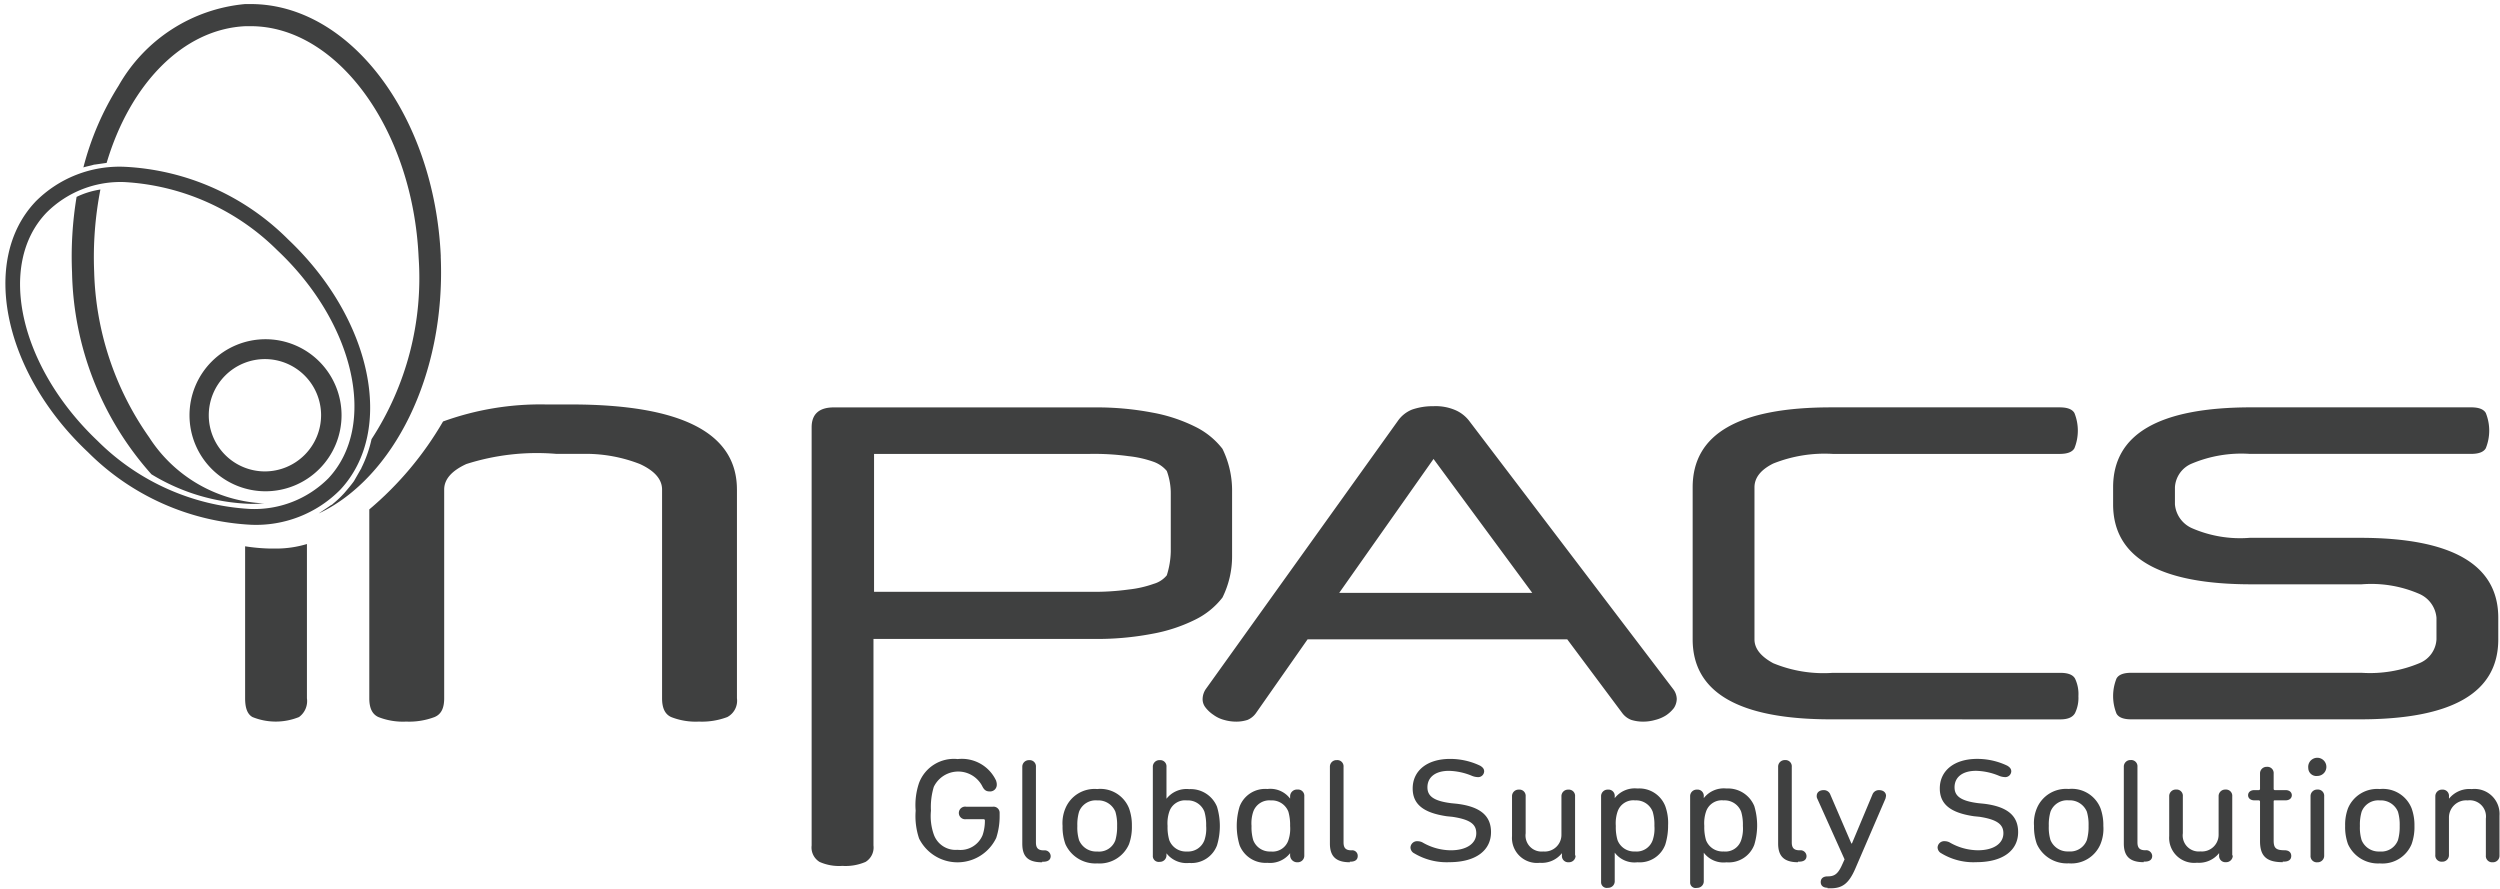 <svg xmlns="http://www.w3.org/2000/svg" xmlns:xlink="http://www.w3.org/1999/xlink" width="110" height="39.113" viewBox="0 0 110 39.113">
  <defs>
    <clipPath id="clip-path">
      <rect id="Rectángulo_899" data-name="Rectángulo 899" width="110" height="39.113" fill="#3f4040"/>
    </clipPath>
  </defs>
  <g id="Grupo_10016" data-name="Grupo 10016" transform="translate(-939.666 -139)">
    <path id="Trazado_435" data-name="Trazado 435" d="M248.644,194.047a.288.288,0,0,1,.3-.3.275.275,0,0,1,.3.3v.1h0a1.148,1.148,0,0,1,1-.424,1.1,1.1,0,0,1,1.223,1.173v1.747a.288.288,0,0,1-.3.3.275.275,0,0,1-.3-.3v-1.622a.713.713,0,0,0-.8-.8.756.756,0,0,0-.824.749v1.647a.288.288,0,0,1-.3.3.275.275,0,0,1-.3-.3v-2.571ZM247,195.969a2.128,2.128,0,0,0,.075-.624,2.016,2.016,0,0,0-.075-.624.813.813,0,0,0-.8-.5.781.781,0,0,0-.8.5,2.015,2.015,0,0,0-.075.624,1.91,1.91,0,0,0,.075.624.813.813,0,0,0,.8.5.781.781,0,0,0,.8-.5Zm-2.2.175a2.227,2.227,0,0,1-.125-.8,2.078,2.078,0,0,1,.125-.774,1.388,1.388,0,0,1,1.4-.849,1.356,1.356,0,0,1,1.4.849,2.177,2.177,0,0,1,.125.774,2.227,2.227,0,0,1-.125.8,1.388,1.388,0,0,1-1.4.849,1.446,1.446,0,0,1-1.4-.849Zm-1.647-2.1a.288.288,0,0,1,.3-.3.275.275,0,0,1,.3.3v2.6a.288.288,0,0,1-.3.3.275.275,0,0,1-.3-.3Zm-.1-1.248a.4.4,0,1,1,.4.349.355.355,0,0,1-.4-.349Zm-1.123,4.143c-.724,0-1-.275-1-.924v-1.747a.054.054,0,0,0-.05-.05h-.2c-.175,0-.275-.1-.275-.225s.1-.225.275-.225h.2a.054.054,0,0,0,.05-.05v-.674a.288.288,0,0,1,.3-.3.275.275,0,0,1,.3.3v.674a.054.054,0,0,0,.05.05h.474c.175,0,.275.1.275.225s-.1.225-.275.225h-.474c-.025,0-.05,0-.05.05v1.722c0,.324.1.424.474.424.2,0,.3.1.3.25s-.1.25-.325.25h-.05Zm-2.2-.3a.288.288,0,0,1-.3.3.275.275,0,0,1-.3-.3v-.1h0a1.129,1.129,0,0,1-.973.424,1.1,1.1,0,0,1-1.223-1.173v-1.747a.288.288,0,0,1,.3-.3.275.275,0,0,1,.3.3v1.622a.705.705,0,0,0,.774.8.735.735,0,0,0,.8-.749v-1.672a.288.288,0,0,1,.3-.3.275.275,0,0,1,.3.3v2.6Zm-3.919.3c-.624,0-.874-.275-.874-.824v-3.37a.288.288,0,0,1,.3-.3.275.275,0,0,1,.3.3v3.32c0,.25.1.349.349.349a.265.265,0,0,1,.3.25c0,.15-.1.25-.324.25h-.05Zm-2.5-.973a2.126,2.126,0,0,0,.075-.624,2.015,2.015,0,0,0-.075-.624.813.813,0,0,0-.8-.5.78.78,0,0,0-.8.5,2.016,2.016,0,0,0-.075.624,1.911,1.911,0,0,0,.075.624.813.813,0,0,0,.8.5.78.78,0,0,0,.8-.5Zm-2.2.175a2.226,2.226,0,0,1-.125-.8,1.669,1.669,0,0,1,.125-.774,1.388,1.388,0,0,1,1.4-.849,1.356,1.356,0,0,1,1.4.849,2.177,2.177,0,0,1,.125.774,1.786,1.786,0,0,1-.125.8,1.388,1.388,0,0,1-1.4.849,1.446,1.446,0,0,1-1.4-.849Zm-4.218.4a.3.3,0,0,1-.15-.25.291.291,0,0,1,.324-.275.471.471,0,0,1,.2.05,2.517,2.517,0,0,0,1.248.349c.7,0,1.123-.3,1.123-.749,0-.374-.25-.6-1.048-.724l-.25-.025c-1.023-.15-1.5-.524-1.5-1.223,0-.774.624-1.3,1.647-1.3a3.046,3.046,0,0,1,1.323.3c.125.075.175.15.175.25a.265.265,0,0,1-.3.25.729.729,0,0,1-.225-.05,2.784,2.784,0,0,0-1.023-.225c-.624,0-.948.3-.948.724,0,.374.25.6,1.048.7l.25.025c1.023.125,1.5.524,1.5,1.248,0,.774-.624,1.323-1.847,1.323a2.72,2.72,0,0,1-1.548-.4Zm-4.992,1.523c-.2,0-.3-.1-.3-.25s.1-.25.3-.25c.3,0,.449-.1.624-.474l.125-.275-1.2-2.671a.225.225,0,0,1-.025-.125c0-.15.125-.25.3-.25a.3.3,0,0,1,.3.2l.924,2.147h.025l.9-2.147a.3.3,0,0,1,.3-.2c.175,0,.3.1.3.25a1.083,1.083,0,0,1-.025.125l-1.323,3.07c-.3.7-.6.874-1.1.874h-.125Zm-1.3-1.123c-.624,0-.874-.275-.874-.824v-3.37a.288.288,0,0,1,.3-.3.275.275,0,0,1,.3.3v3.32c0,.25.1.349.349.349a.265.265,0,0,1,.3.25c0,.15-.1.25-.324.25h-.05Zm-2.5-.973a1.588,1.588,0,0,0,.075-.624,2.015,2.015,0,0,0-.075-.624.779.779,0,0,0-.774-.5.729.729,0,0,0-.774.5,1.587,1.587,0,0,0-.075.624,2.015,2.015,0,0,0,.075.624.779.779,0,0,0,.774.5.729.729,0,0,0,.774-.5Zm-2.246,1.847v-3.769a.288.288,0,0,1,.3-.3.275.275,0,0,1,.3.3v.075h0a1.117,1.117,0,0,1,1-.424,1.25,1.25,0,0,1,1.223.774,2.948,2.948,0,0,1,0,1.7,1.2,1.2,0,0,1-1.223.774,1.087,1.087,0,0,1-1-.424h0v1.248a.288.288,0,0,1-.3.3.241.241,0,0,1-.3-.25Zm-1.647-1.847a1.587,1.587,0,0,0,.075-.624,2.015,2.015,0,0,0-.075-.624.779.779,0,0,0-.774-.5.729.729,0,0,0-.774.5,1.587,1.587,0,0,0-.075.624,2.016,2.016,0,0,0,.075.624.779.779,0,0,0,.774.5.748.748,0,0,0,.774-.5Zm-2.271,1.847v-3.769a.288.288,0,0,1,.3-.3.275.275,0,0,1,.3.3v.075h0a1.117,1.117,0,0,1,1-.424,1.227,1.227,0,0,1,1.223.774,2.174,2.174,0,0,1,.125.849,2.768,2.768,0,0,1-.125.849,1.2,1.2,0,0,1-1.223.774,1.087,1.087,0,0,1-1-.424h0v1.248a.288.288,0,0,1-.3.3.25.25,0,0,1-.3-.25Zm-1.123-1.173a.288.288,0,0,1-.3.3.275.275,0,0,1-.3-.3v-.1h0a1.129,1.129,0,0,1-.973.424,1.1,1.1,0,0,1-1.223-1.173v-1.747a.288.288,0,0,1,.3-.3.275.275,0,0,1,.3.3v1.622a.705.705,0,0,0,.774.8.735.735,0,0,0,.8-.749v-1.672a.288.288,0,0,1,.3-.3.275.275,0,0,1,.3.3v2.6Zm-7.114-.1a.3.3,0,0,1-.15-.25.291.291,0,0,1,.324-.275.471.471,0,0,1,.2.05,2.517,2.517,0,0,0,1.248.349c.7,0,1.123-.3,1.123-.749,0-.374-.225-.6-1.048-.724l-.25-.025c-1.023-.15-1.5-.524-1.5-1.223,0-.774.624-1.3,1.647-1.3a3.046,3.046,0,0,1,1.323.3c.125.075.175.15.175.25a.265.265,0,0,1-.3.25.729.729,0,0,1-.225-.05,2.784,2.784,0,0,0-1.023-.225c-.624,0-.948.3-.948.724,0,.374.25.6,1.048.7l.25.025c1.023.125,1.5.524,1.5,1.248,0,.774-.624,1.323-1.847,1.323a2.778,2.778,0,0,1-1.548-.4Zm-2.821.4c-.624,0-.874-.275-.874-.824v-3.37a.288.288,0,0,1,.3-.3.275.275,0,0,1,.3.3v3.32c0,.25.1.349.349.349a.243.243,0,0,1,.275.25c0,.15-.1.25-.324.25h-.025Zm-2.7-.973a1.587,1.587,0,0,0,.075-.624,2.127,2.127,0,0,0-.075-.624.779.779,0,0,0-.774-.5.749.749,0,0,0-.774.5,1.587,1.587,0,0,0-.075.624,2.016,2.016,0,0,0,.075.624.779.779,0,0,0,.774.5.729.729,0,0,0,.774-.5Zm.075.674v-.1h0a1.117,1.117,0,0,1-1,.424,1.227,1.227,0,0,1-1.223-.774,2.948,2.948,0,0,1,0-1.7,1.2,1.2,0,0,1,1.223-.774,1.087,1.087,0,0,1,1,.424h0v-.1a.3.3,0,0,1,.324-.3.275.275,0,0,1,.3.3v2.6a.288.288,0,0,1-.3.3.309.309,0,0,1-.324-.3Zm-3.769-.674a1.588,1.588,0,0,0,.075-.624,2.128,2.128,0,0,0-.075-.624.779.779,0,0,0-.774-.5.729.729,0,0,0-.774.5,1.588,1.588,0,0,0-.075.624,2.017,2.017,0,0,0,.075.624.779.779,0,0,0,.774.5.769.769,0,0,0,.774-.5Zm-2.271.674v-3.894a.288.288,0,0,1,.3-.3.275.275,0,0,1,.3.3v1.4h0a1.117,1.117,0,0,1,1-.424,1.25,1.25,0,0,1,1.223.774,2.947,2.947,0,0,1,0,1.7,1.2,1.2,0,0,1-1.223.774,1.117,1.117,0,0,1-1-.424h0v.075a.288.288,0,0,1-.3.3.257.257,0,0,1-.3-.275Zm-1.647-.674a2.127,2.127,0,0,0,.075-.624,2.015,2.015,0,0,0-.075-.624.813.813,0,0,0-.8-.5.78.78,0,0,0-.8.5,2.014,2.014,0,0,0-.075.624,1.909,1.909,0,0,0,.075.624.813.813,0,0,0,.8.5.761.761,0,0,0,.8-.5Zm-2.2.175a2.226,2.226,0,0,1-.125-.8,1.67,1.67,0,0,1,.125-.774,1.388,1.388,0,0,1,1.4-.849,1.356,1.356,0,0,1,1.4.849,2.175,2.175,0,0,1,.125.774,2.225,2.225,0,0,1-.125.8,1.41,1.41,0,0,1-1.4.849,1.446,1.446,0,0,1-1.4-.849Zm-1.023.8c-.649,0-.874-.275-.874-.824v-3.37a.288.288,0,0,1,.3-.3.275.275,0,0,1,.3.3v3.32c0,.25.1.349.349.349a.265.265,0,0,1,.3.25c0,.15-.1.25-.324.25h-.05Zm-2.022-3.569a.425.425,0,0,1,.025.175.292.292,0,0,1-.325.275c-.175,0-.25-.1-.324-.25a1.192,1.192,0,0,0-2.122.05,3.051,3.051,0,0,0-.125,1.048,2.452,2.452,0,0,0,.125,1.048,1.017,1.017,0,0,0,1.048.674,1.056,1.056,0,0,0,1.1-.649,1.956,1.956,0,0,0,.1-.649.054.054,0,0,0-.05-.05h-.774a.278.278,0,1,1,0-.549h1.173a.269.269,0,0,1,.3.275v.125a3.059,3.059,0,0,1-.15.973,1.888,1.888,0,0,1-3.395.025,3.1,3.1,0,0,1-.15-1.223,3.023,3.023,0,0,1,.15-1.223,1.636,1.636,0,0,1,1.7-1.048,1.66,1.66,0,0,1,1.7.973" transform="translate(798.177 -20.003)" fill="#3f4040"/>
    <path id="Trazado_436" data-name="Trazado 436" d="M59.491,121.745a2.471,2.471,0,1,0-2.471,2.471,2.477,2.477,0,0,0,2.471-2.471Zm.9,0a3.345,3.345,0,1,1-3.345-3.345,3.345,3.345,0,0,1,3.345,3.345Zm-2.845,5.866h-.275a8.171,8.171,0,0,1-1.123-.1V134.2c0,.424.1.7.324.824a2.722,2.722,0,0,0,2.047,0,.867.867,0,0,0,.349-.824v-6.789a4.718,4.718,0,0,1-1.323.2Zm20.243-2.6V134.2a.814.814,0,0,1-.424.824,3.157,3.157,0,0,1-1.248.2,2.937,2.937,0,0,1-1.223-.2c-.275-.125-.4-.4-.4-.824v-9.185q0-.674-.973-1.123a6.55,6.55,0,0,0-2.371-.449H69.824a10.226,10.226,0,0,0-3.944.449q-.973.449-.973,1.123V134.2c0,.424-.125.7-.424.824a3.157,3.157,0,0,1-1.248.2h0a2.937,2.937,0,0,1-1.223-.2c-.275-.125-.4-.4-.4-.824v-8.312a14.667,14.667,0,0,0,3.245-3.869,12.569,12.569,0,0,1,4.518-.749h1.1c4.867,0,7.313,1.248,7.313,3.744" transform="translate(894.303 35.526)" fill="#3f4040"/>
    <g id="Grupo_756" data-name="Grupo 756" transform="translate(939.666 139)">
      <g id="Grupo_754" data-name="Grupo 754" clip-path="url(#clip-path)">
        <path id="Trazado_437" data-name="Trazado 437" d="M226.749,138.038c-4.044,0-6.09-1.173-6.09-3.519v-.749c0-2.346,2.022-3.519,6.09-3.519h9.66c.324,0,.549.075.649.25a2.074,2.074,0,0,1,0,1.548c-.1.175-.324.25-.649.25h-9.735a5.632,5.632,0,0,0-2.546.424,1.2,1.2,0,0,0-.749,1.048v.749a1.264,1.264,0,0,0,.749,1.048,5.306,5.306,0,0,0,2.546.424h4.842c4.044,0,6.09,1.173,6.09,3.519v.949c0,2.346-2.022,3.519-6.09,3.519H221.458c-.324,0-.549-.075-.649-.25a2.074,2.074,0,0,1,0-1.548c.1-.175.324-.25.649-.25h10.134a5.633,5.633,0,0,0,2.546-.424,1.2,1.2,0,0,0,.749-1.048v-.949a1.263,1.263,0,0,0-.749-1.048,5.307,5.307,0,0,0-2.546-.424Zm-18.5,5.941c-4.044,0-6.09-1.173-6.09-3.519v-6.689c0-2.346,2.022-3.519,6.09-3.519h10.059c.324,0,.549.075.649.25a2.074,2.074,0,0,1,0,1.548c-.1.175-.325.25-.649.25h-9.984a6.088,6.088,0,0,0-2.621.424q-.824.412-.824,1.048v6.689q0,.6.824,1.048a5.8,5.8,0,0,0,2.621.424h10.009c.324,0,.549.075.649.25a1.57,1.57,0,0,1,.15.774,1.528,1.528,0,0,1-.15.749c-.1.175-.3.275-.649.275Zm-21.641-5.566H195.1l-4.343-5.891Zm4.143-8.212a2.193,2.193,0,0,1,.973.175,1.543,1.543,0,0,1,.624.5l8.961,11.781a.733.733,0,0,1,.15.424.754.754,0,0,1-.125.4,1.46,1.46,0,0,1-.349.324,1.6,1.6,0,0,1-.474.2,1.9,1.9,0,0,1-.524.075,1.773,1.773,0,0,1-.524-.075.89.89,0,0,1-.4-.3l-2.421-3.245H185.215l-2.271,3.245a.871.871,0,0,1-.374.3,1.609,1.609,0,0,1-.5.075,1.9,1.9,0,0,1-.524-.075,1.392,1.392,0,0,1-.474-.225,1.459,1.459,0,0,1-.349-.324.587.587,0,0,1-.125-.4.8.8,0,0,1,.15-.424l8.437-11.781a1.393,1.393,0,0,1,.624-.5,2.764,2.764,0,0,1,.948-.15Zm-24.611,2.1v6.065h9.485a11.016,11.016,0,0,0,1.722-.1,4.8,4.8,0,0,0,1.1-.25,1.148,1.148,0,0,0,.574-.374,3.69,3.69,0,0,0,.175-1.048v-2.521a2.848,2.848,0,0,0-.175-1.023,1.353,1.353,0,0,0-.574-.4,4.8,4.8,0,0,0-1.1-.25,11.215,11.215,0,0,0-1.722-.1Zm-2.746-1.173c0-.574.324-.874.973-.874h11.482a12.968,12.968,0,0,1,2.521.225,7.048,7.048,0,0,1,1.9.624,3.413,3.413,0,0,1,1.2.973,4.156,4.156,0,0,1,.424,1.822v2.9a4.076,4.076,0,0,1-.424,1.822,3.413,3.413,0,0,1-1.2.973,7.049,7.049,0,0,1-1.9.624,12.965,12.965,0,0,1-2.521.225h-9.734v9.086a.743.743,0,0,1-.349.724,2.219,2.219,0,0,1-1.023.175,2.1,2.1,0,0,1-1-.175.743.743,0,0,1-.349-.724v-18.4" transform="translate(-127.682 -112.328)" fill="#3f4040"/>
      </g>
      <g id="Grupo_755" data-name="Grupo 755" clip-path="url(#clip-path)">
        <path id="Trazado_438" data-name="Trazado 438" d="M25.3,78.519a10.311,10.311,0,0,0,6.714,3,4.6,4.6,0,0,0,3.445-1.348c2.172-2.321,1.173-6.814-2.246-10.034a10.363,10.363,0,0,0-6.714-3,4.6,4.6,0,0,0-3.445,1.348c-2.2,2.3-1.173,6.789,2.246,10.034ZM22.559,68.011A5.206,5.206,0,0,1,26.5,66.464a10.918,10.918,0,0,1,7.189,3.195c3.694,3.494,4.717,8.412,2.3,11.007a5.206,5.206,0,0,1-3.944,1.548,10.93,10.93,0,0,1-7.164-3.195c-3.719-3.494-4.742-8.437-2.321-11.007Zm17.847,2.4c-.275-6.19-3.994-11.107-8.362-11.107h-.25a7.151,7.151,0,0,0-5.566,3.594,12.623,12.623,0,0,0-1.548,3.594c.15-.05.324-.075.474-.125h.025l.524-.075c1.023-3.445,3.345-5.891,6.115-6.015h.225c3.819,0,7.139,4.568,7.388,10.184a12.989,12.989,0,0,1-2.072,7.987h0a5.5,5.5,0,0,1-.449,1.273.087.087,0,0,1-.025.05l-.3.524c-.125.175-.275.349-.424.524a4.485,4.485,0,0,1-.5.474c-.025.025-.05.05-.075.05-.175.125-.374.25-.549.374,3.27-1.548,5.591-6.065,5.366-11.307ZM25.429,67.462a15.551,15.551,0,0,0-.275,3.619,13.245,13.245,0,0,0,2.421,7.288,6.331,6.331,0,0,0,4.967,2.9h.1a5.014,5.014,0,0,1-.624.025,8.889,8.889,0,0,1-4.343-1.3,13.723,13.723,0,0,1-3.494-8.886,16.051,16.051,0,0,1,.2-3.32,3.665,3.665,0,0,1,1.048-.324" transform="translate(-21.011 -59.125)" fill="#3f4040"/>
      </g>
    </g>
  </g>
</svg>
